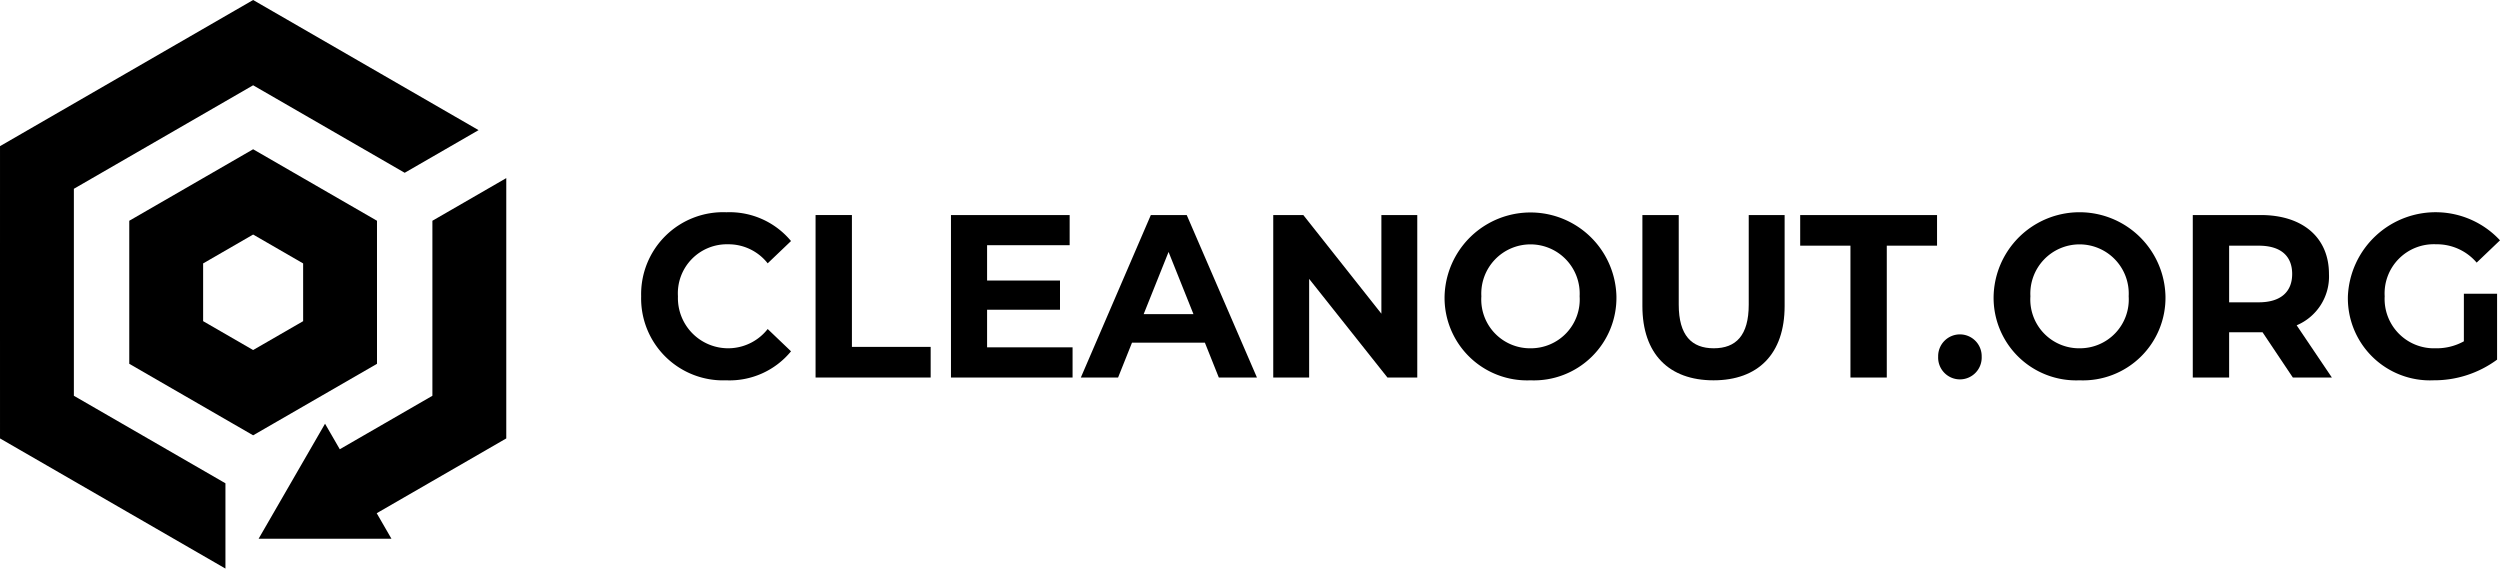 <svg xmlns="http://www.w3.org/2000/svg" viewBox="0 0 235.481 53.556"><defs><style>.cls-1{fill-rule:evenodd;}</style></defs><title>cleanout.org</title><g id="Layer_2" data-name="Layer 2"><g id="Layer_1-2" data-name="Layer 1"><path class="cls-1" d="M47.687,16.777V41.296L35.764,48.179l-.28.163,1.389,2.405H24.358l3.129-5.418L30.616,39.91l1.389,2.406,8.724-5.037V20.794l6.957-4.017ZM23.843,22.092l-4.71,2.72V30.25l4.71,2.72,4.711-2.719-.001-5.439-4.71-2.72Zm0-8.033L12.176,20.794V34.267L23.843,41.003l11.668-6.735-.001-13.474L23.843,14.059ZM23.843,0,11.922,6.883.001,13.766,0,27.531.001,41.296l11.922,6.883,9.312,5.377V45.522L6.958,37.279V17.782L23.843,8.033,38.12,16.275l6.957-4.017-9.313-5.376Z"/><path d="M68.401,35.823a7.49,7.49,0,0,0,6.107-2.733l-2.198-2.099a4.731,4.731,0,0,1-8.453-3.083A4.618,4.618,0,0,1,68.591,23.01a4.696,4.696,0,0,1,3.719,1.793l2.198-2.099a7.524,7.524,0,0,0-6.086-2.711,7.722,7.722,0,0,0-8.03,7.915A7.717,7.717,0,0,0,68.401,35.823Z"/><path d="M76.82,35.56H87.661V32.674H80.244V20.255H76.82Z"/><path d="M92.976,32.718v-3.542H99.844V26.421H92.976V23.098h7.777V20.255H89.574V35.56h11.454V32.718Z"/><path d="M114.803,35.56h3.592l-6.614-15.305H108.4L101.807,35.56h3.508l1.31-3.28h6.868Zm-7.079-5.969,2.346-5.86,2.346,5.86Z"/><path d="M130.116,20.255v9.292l-7.354-9.292h-2.832V35.56h3.381V26.268l7.375,9.292h2.81V20.255Z"/><path d="M144.161,35.823a7.776,7.776,0,0,0,8.094-7.915,8.096,8.096,0,0,0-16.187,0A7.776,7.776,0,0,0,144.161,35.823Zm0-3.017a4.595,4.595,0,0,1-4.628-4.898,4.635,4.635,0,1,1,9.256,0A4.595,4.595,0,0,1,144.161,32.805Z"/><path d="M161.4,35.823c4.205,0,6.698-2.493,6.698-6.997V20.255h-3.381v8.44c0,2.908-1.204,4.11-3.296,4.11-2.071,0-3.297-1.202-3.297-4.11v-8.44h-3.423V28.826C154.701,33.33,157.194,35.823,161.4,35.823Z"/><path d="M174.298,35.56h3.423V23.141h4.734V20.255h-12.891v2.886h4.734Z"/><path d="M184.61,35.735a2.053,2.053,0,0,0,2.049-2.143,2.05,2.05,0,1,0-4.099,0A2.053,2.053,0,0,0,184.61,35.735Z"/><path d="M195.877,35.823a7.776,7.776,0,0,0,8.094-7.915,8.096,8.096,0,0,0-16.188,0A7.777,7.777,0,0,0,195.877,35.823Zm0-3.017a4.595,4.595,0,0,1-4.628-4.898,4.635,4.635,0,1,1,9.256,0A4.596,4.596,0,0,1,195.877,32.805Z"/><path d="M219.645,35.56l-3.317-4.919a4.983,4.983,0,0,0,3.043-4.832c0-3.433-2.473-5.554-6.425-5.554h-6.403V35.56h3.424V31.297h3.148l2.853,4.263Zm-3.74-9.751c0,1.662-1.057,2.667-3.149,2.667h-2.789V23.141h2.789C214.848,23.141,215.905,24.125,215.905,25.809Z"/><path d="M232.078,32.149a5.284,5.284,0,0,1-2.662.656,4.645,4.645,0,0,1-4.797-4.898,4.631,4.631,0,0,1,4.839-4.898,4.931,4.931,0,0,1,3.825,1.727l2.198-2.099a8.271,8.271,0,0,0-14.328,5.269,7.734,7.734,0,0,0,8.073,7.915,9.973,9.973,0,0,0,5.98-1.946V27.667h-3.128Z"/></g></g></svg>